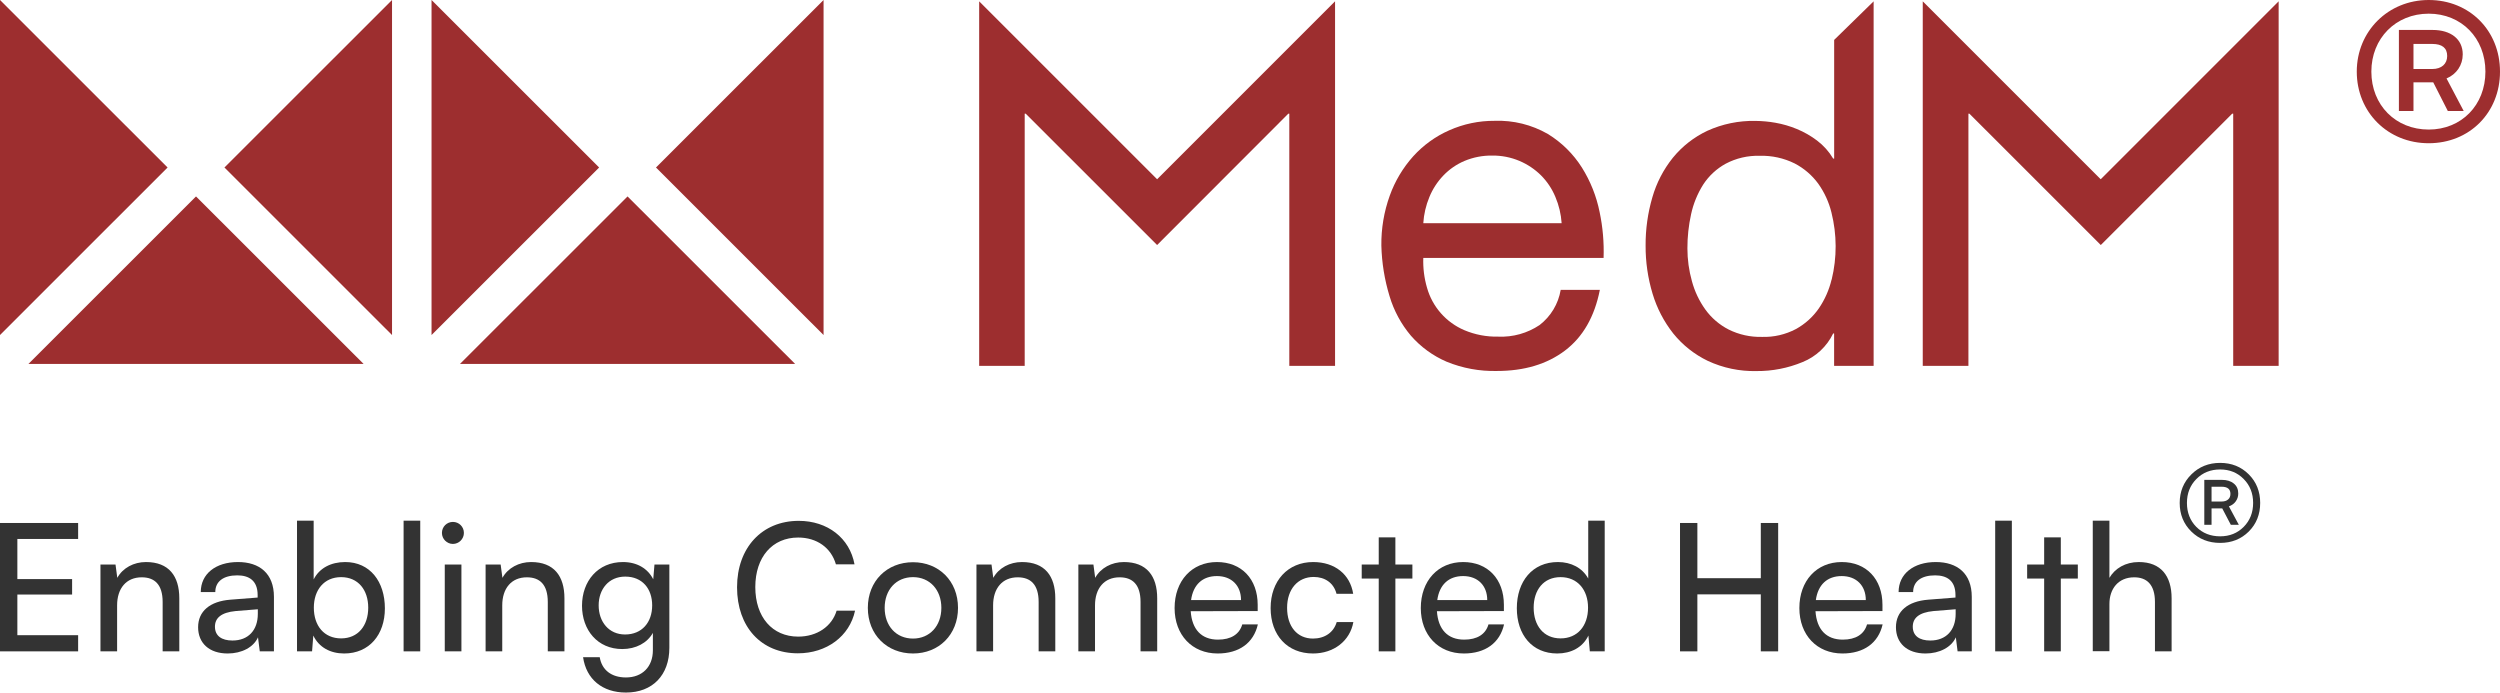 <svg width="3840" height="1064" viewBox="0 0 3840 1064" fill="none" xmlns="http://www.w3.org/2000/svg">
<path d="M2817.27 61.309V243.585H2815.75C2809.39 232.877 2801.02 223.5 2791.1 215.968C2781.54 208.71 2771.07 202.722 2759.97 198.154C2749.37 193.756 2738.33 190.537 2727.03 188.557C2716.89 186.756 2706.61 185.809 2696.31 185.726C2670.86 185.189 2645.61 190.38 2622.44 200.916C2601.92 210.596 2583.82 224.751 2569.49 242.343C2555.05 260.323 2544.35 281.002 2538 303.17C2530.98 327.21 2527.5 352.142 2527.65 377.186C2527.51 402.23 2531.12 427.154 2538.35 451.132C2545 473.35 2555.8 494.107 2570.18 512.305C2584.51 530.04 2602.59 544.377 2623.13 554.284C2646.52 565.179 2672.1 570.542 2697.9 569.957C2722.2 570.164 2746.29 565.468 2768.73 556.148C2789.35 547.869 2806.12 532.181 2815.75 512.167H2817.2V562.017H2877.89V2.069L2817.27 61.309ZM2813.33 429.314C2809.56 445.218 2802.89 460.291 2793.66 473.778C2784.57 486.889 2772.56 497.714 2758.59 505.4C2742.53 513.891 2724.54 518.055 2706.39 517.483C2688.67 517.933 2671.11 514.045 2655.23 506.16C2641.06 498.911 2628.8 488.406 2619.47 475.504C2609.99 462.306 2602.97 447.499 2598.76 431.799C2594.18 415.46 2591.86 398.572 2591.86 381.604C2591.81 363.913 2593.71 346.27 2597.52 328.993C2601.02 312.829 2607.33 297.406 2616.16 283.424C2624.86 270.087 2636.71 259.106 2650.68 251.456C2666.75 242.951 2684.76 238.764 2702.94 239.305C2721.51 238.77 2739.93 242.8 2756.58 251.042C2770.86 258.457 2783.24 269.065 2792.76 282.043C2802.32 295.434 2809.23 310.525 2813.13 326.507C2821.57 360.242 2821.69 395.523 2813.47 429.314H2813.33Z" fill="#9D2E2F"/>
<path d="M1777.33 275.346L2050.65 2V561.948H1980.37V174.61H1978.85L1777.33 376.357L1575.52 174.61H1573.94V562.017H1504V2.069L1777.33 275.346Z" fill="#9D2E2F"/>
<path d="M3226.67 275.346L3500 2V561.948H3430.2V174.61H3428.61L3226.81 376.357L3025.01 174.61H3023.49V562.017H2953.35V2.069L3226.67 275.346Z" fill="#9D2E2F"/>
<path d="M2389.02 302.342C2383.87 289.953 2376.34 278.693 2366.86 269.201C2357.37 259.846 2346.19 252.373 2333.92 247.175C2320.69 241.589 2306.45 238.792 2292.09 238.959C2277.47 238.747 2262.97 241.544 2249.49 247.175C2237.23 252.357 2226.17 259.994 2216.97 269.615C2207.81 279.198 2200.52 290.416 2195.5 302.687C2190.2 315.477 2187.05 329.054 2186.18 342.871H2398.68C2397.76 328.913 2394.5 315.211 2389.02 302.342V302.342ZM2403.72 538.542C2376.11 559.393 2341.27 569.818 2299.2 569.818C2272.76 570.453 2246.48 565.611 2222.01 555.595C2201.02 546.57 2182.31 532.957 2167.26 515.757C2152.2 497.949 2140.99 477.215 2134.33 454.86C2126.66 429.7 2122.44 403.618 2121.77 377.324C2121.44 351.142 2125.81 325.114 2134.68 300.478C2142.68 278.17 2154.95 257.629 2170.78 239.995C2186.19 222.986 2205.01 209.412 2226.02 200.156C2247.93 190.388 2271.68 185.421 2295.68 185.588C2324.33 184.518 2352.7 191.529 2377.56 205.818C2398.71 218.771 2416.59 236.418 2429.82 257.394C2442.95 278.343 2452.17 301.504 2457.02 325.748C2461.89 348.89 2463.93 372.538 2463.1 396.173H2186.18C2185.63 411.662 2187.56 427.141 2191.91 442.018C2195.98 456.458 2203.23 469.802 2213.14 481.069C2223.04 492.336 2235.35 501.24 2249.14 507.127C2265.64 514.095 2283.43 517.484 2301.34 517.069C2323.81 518.05 2346.02 511.834 2364.72 499.325C2382 486.068 2393.62 466.749 2397.23 445.263H2457.37C2449.22 486.551 2431.34 517.644 2403.72 538.542Z" fill="#9D2E2F"/>
<path d="M344.746 257.283L602.157 514.611V0L344.746 257.283Z" fill="#9D2E2F"/>
<path d="M301.078 301.717L43.668 559H558.489L301.078 301.717Z" fill="#9D2E2F"/>
<path d="M0 0V514.611L257.41 257.283L0 0Z" fill="#9D2E2F"/>
<path d="M1007.59 257.283L1265 514.611V0L1007.59 257.283Z" fill="#9D2E2F"/>
<path d="M963.924 301.717L706.514 559H1221.33L963.924 301.717Z" fill="#9D2E2F"/>
<path d="M662.846 0V514.611L920.256 257.283L662.846 0Z" fill="#9D2E2F"/>
<path d="M3730.5 220C3667.78 220 3620 172.5 3620 110C3620 48 3668.28 0 3730.5 0C3793.21 0 3840 47 3840 110C3840 173 3793.21 220 3730.5 220ZM3730.5 199C3780.77 199 3817.6 161.5 3817.6 110C3817.6 58.5 3780.77 21 3730.5 21C3679.73 21 3642.4 59 3642.4 110C3642.4 161.5 3679.73 199 3730.5 199ZM3707.1 170.5H3684.71V46H3736.47C3764.34 46 3782.76 60 3782.76 83.5C3782.76 100 3773.3 114 3757.87 120.5L3784.25 170.5H3759.86L3737.47 126.5H3707.1V170.5ZM3758.87 86C3758.87 73.5 3750.9 67.5 3735.97 67.5H3707.1V106H3735.97C3750.41 106 3758.87 98 3758.87 86Z" fill="#9D2E2F"/>
<path d="M120.011 1000.48V975.661H26.669V913.207H110.759V889.479H26.669V827.843H120.011V803.297H0V1000.48H120.011Z" fill="#333333"/>
<path d="M179.883 1000.48V929.843C179.883 903.934 193.762 886.752 217.71 886.752C237.304 886.752 249.822 897.661 249.822 924.661V1000.48H275.402V918.934C275.402 884.843 259.346 863.297 224.241 863.297C205.464 863.297 188.591 872.297 180.155 887.57L177.434 867.116H154.302V1000.48H179.883Z" fill="#333333"/>
<path d="M349.748 1003.75C371.247 1003.75 389.48 994.207 396.283 978.934L399.005 1000.48H420.775V916.752C420.775 880.752 398.46 863.297 365.532 863.297C331.243 863.297 308.384 881.57 308.384 909.388H330.699C330.699 893.297 342.945 883.752 364.444 883.752C382.404 883.752 395.739 891.661 395.739 914.025V917.843L353.83 921.116C322.535 923.57 304.302 938.843 304.302 963.388C304.302 987.661 321.174 1003.75 349.748 1003.75ZM357.096 983.843C340.496 983.843 330.155 976.752 330.155 962.57C330.155 949.479 339.407 940.752 361.994 938.57L396.011 935.843V942.934C396.011 968.025 381.316 983.843 357.096 983.843Z" fill="#333333"/>
<path d="M479.333 1000.48L481.238 976.207C489.947 994.479 507.635 1003.75 528.59 1003.75C567.233 1003.75 591.181 974.843 591.181 934.479C591.181 893.297 568.321 863.297 530.222 863.297C508.452 863.297 490.491 872.57 481.783 890.025V799.752H456.202V1000.48H479.333ZM482.055 933.388C482.055 906.116 497.838 886.479 523.963 886.479C550.088 886.479 565.6 906.116 565.6 933.388C565.6 960.934 550.088 980.57 523.963 980.57C497.838 980.57 482.055 961.207 482.055 933.388Z" fill="#333333"/>
<path d="M645.501 1000.48V799.752H619.921V1000.48H645.501Z" fill="#333333"/>
<path d="M695.676 835.479C704.929 835.479 712.548 827.843 712.548 818.57C712.548 809.025 704.929 801.661 695.676 801.661C686.424 801.661 678.804 809.025 678.804 818.57C678.804 827.843 686.424 835.479 695.676 835.479ZM683.158 1000.48H708.739V867.116H683.158V1000.48Z" fill="#333333"/>
<path d="M771.457 1000.48V929.843C771.457 903.934 785.336 886.752 809.284 886.752C828.878 886.752 841.396 897.661 841.396 924.661V1000.48H866.976V918.934C866.976 884.843 850.92 863.297 815.815 863.297C797.038 863.297 780.165 872.297 771.729 887.57L769.008 867.116H745.876V1000.48H771.457Z" fill="#333333"/>
<path d="M893.971 930.388C893.971 967.752 917.919 996.934 955.745 996.934C976.7 996.934 994.116 987.661 1002.82 972.116V998.843C1002.82 1024.21 986.497 1040.57 961.46 1040.57C939.145 1040.57 924.45 1029.12 921.184 1009.48H895.604C900.502 1043.3 925.266 1063.75 961.46 1063.75C1002.28 1063.75 1028.13 1037.02 1028.13 995.025V867.116H1005.27L1003.37 889.752C994.933 873.116 978.333 863.297 956.834 863.297C918.191 863.297 893.971 892.752 893.971 930.388ZM919.551 929.843C919.551 905.297 934.791 885.661 960.372 885.661C986.497 885.661 1001.74 904.207 1001.74 929.843C1001.74 956.025 985.952 974.57 960.1 974.57C935.063 974.57 919.551 954.934 919.551 929.843Z" fill="#333333"/>
<path d="M1225.46 1003.48C1269.81 1003.48 1304.92 977.297 1313.36 938.025H1285.05C1277.71 962.297 1254.85 977.843 1226 977.843C1186.27 977.843 1160.14 947.843 1160.14 901.752C1160.14 855.661 1186.27 825.661 1226 825.661C1254.57 825.661 1276.62 841.206 1283.97 866.843H1312.54C1305.19 826.479 1271.18 800.025 1226.82 800.025C1170.49 800.025 1132.11 841.206 1132.11 902.025C1132.11 963.116 1169.4 1003.48 1225.46 1003.48Z" fill="#333333"/>
<path d="M1332.99 933.661C1332.99 974.843 1362.38 1003.75 1402.39 1003.75C1442.12 1003.75 1471.51 974.843 1471.51 933.661C1471.51 892.479 1442.12 863.57 1402.39 863.57C1362.38 863.57 1332.99 892.479 1332.99 933.661ZM1358.85 933.661C1358.85 905.843 1376.54 886.479 1402.39 886.479C1427.97 886.479 1445.93 905.843 1445.93 933.661C1445.93 961.479 1427.97 980.843 1402.39 980.843C1376.54 980.843 1358.85 961.479 1358.85 933.661Z" fill="#333333"/>
<path d="M1525.41 1000.48V929.843C1525.41 903.934 1539.29 886.752 1563.23 886.752C1582.83 886.752 1595.35 897.661 1595.35 924.661V1000.48H1620.93V918.934C1620.93 884.843 1604.87 863.297 1569.77 863.297C1550.99 863.297 1534.12 872.297 1525.68 887.57L1522.96 867.116H1499.83V1000.48H1525.41Z" fill="#333333"/>
<path d="M1681.94 1000.48V929.843C1681.94 903.934 1695.82 886.752 1719.77 886.752C1739.36 886.752 1751.88 897.661 1751.88 924.661V1000.48H1777.46V918.934C1777.46 884.843 1761.4 863.297 1726.3 863.297C1707.52 863.297 1690.65 872.297 1682.21 887.57L1679.49 867.116H1656.36V1000.48H1681.94Z" fill="#333333"/>
<path d="M1870.31 1003.75C1903.24 1003.75 1925.55 987.661 1932.08 959.025H1908.14C1903.78 974.297 1890.72 982.479 1870.85 982.479C1845.54 982.479 1830.85 966.934 1828.94 938.843L1931.81 938.57V929.025C1931.81 889.479 1907.05 863.297 1869.22 863.297C1830.58 863.297 1804.18 892.207 1804.18 933.934C1804.18 975.388 1831.12 1003.75 1870.31 1003.75ZM1869.22 884.843C1891.81 884.843 1906.23 899.57 1906.23 921.661H1829.49C1832.75 898.207 1846.91 884.843 1869.22 884.843Z" fill="#333333"/>
<path d="M1951.68 933.934C1951.68 975.934 1977.53 1003.75 2016.72 1003.75C2048.83 1003.75 2073.59 984.388 2078.76 955.479H2053.18C2048.56 971.297 2034.95 980.843 2016.72 980.843C1992.5 980.843 1976.98 962.297 1976.98 933.661C1976.98 904.752 1993.58 886.207 2017.8 886.207C2034.95 886.207 2048.56 895.207 2052.91 912.116H2078.49C2073.86 882.388 2050.46 863.297 2016.99 863.297C1978.07 863.297 1951.68 892.207 1951.68 933.934Z" fill="#333333"/>
<path d="M2143.31 1000.48V888.661H2169.43V867.116H2143.31V825.388H2117.73V867.116H2091.6V888.661H2117.73V1000.48H2143.31Z" fill="#333333"/>
<path d="M2248.48 1003.75C2281.41 1003.75 2303.72 987.661 2310.26 959.025H2286.31C2281.95 974.297 2268.89 982.479 2249.02 982.479C2223.72 982.479 2209.02 966.934 2207.12 938.843L2309.98 938.57V929.025C2309.98 889.479 2285.22 863.297 2247.39 863.297C2208.75 863.297 2182.35 892.207 2182.35 933.934C2182.35 975.388 2209.29 1003.75 2248.48 1003.75ZM2247.39 884.843C2269.98 884.843 2284.4 899.57 2284.4 921.661H2207.66C2210.93 898.207 2225.08 884.843 2247.39 884.843Z" fill="#333333"/>
<path d="M2391.89 1003.75C2413.12 1003.75 2431.08 994.479 2439.79 976.207L2441.97 1000.48H2464.83V799.752H2439.52V888.661C2430.54 872.297 2413.39 863.297 2392.98 863.297C2353.52 863.297 2329.85 893.297 2329.85 934.207C2329.85 974.843 2353.25 1003.75 2391.89 1003.75ZM2397.06 980.57C2370.94 980.57 2355.7 960.934 2355.7 933.388C2355.7 906.116 2370.94 886.479 2397.06 886.479C2423.19 886.479 2439.24 906.116 2439.24 933.388C2439.24 961.207 2423.19 980.57 2397.06 980.57Z" fill="#333333"/>
<path d="M2607.16 1000.48V912.934H2704.59V1000.48H2731.26V803.297H2704.59V888.116H2607.16V803.297H2580.5V1000.48H2607.16Z" fill="#333333"/>
<path d="M2829.96 1003.75C2862.88 1003.75 2885.2 987.661 2891.73 959.025H2867.78C2863.43 974.297 2850.37 982.479 2830.5 982.479C2805.19 982.479 2790.5 966.934 2788.59 938.843L2891.46 938.57V929.025C2891.46 889.479 2866.69 863.297 2828.87 863.297C2790.22 863.297 2763.83 892.207 2763.83 933.934C2763.83 975.388 2790.77 1003.75 2829.96 1003.75ZM2828.87 884.843C2851.45 884.843 2865.88 899.57 2865.88 921.661H2789.14C2792.4 898.207 2806.55 884.843 2828.87 884.843Z" fill="#333333"/>
<path d="M2957.62 1003.75C2979.12 1003.75 2997.35 994.207 3004.15 978.934L3006.87 1000.48H3028.64V916.752C3028.64 880.752 3006.33 863.297 2973.4 863.297C2939.11 863.297 2916.25 881.57 2916.25 909.388H2938.57C2938.57 893.297 2950.81 883.752 2972.31 883.752C2990.27 883.752 3003.61 891.661 3003.61 914.025V917.843L2961.7 921.116C2930.4 923.57 2912.17 938.843 2912.17 963.388C2912.17 987.661 2929.04 1003.75 2957.62 1003.75ZM2964.96 983.843C2948.36 983.843 2938.02 976.752 2938.02 962.57C2938.02 949.479 2947.28 940.752 2969.86 938.57L3003.88 935.843V942.934C3003.88 968.025 2989.18 983.843 2964.96 983.843Z" fill="#333333"/>
<path d="M3090.2 1000.48V799.752H3064.61V1000.48H3090.2Z" fill="#333333"/>
<path d="M3165.41 1000.48V888.661H3191.53V867.116H3165.41V825.388H3139.83V867.116H3113.7V888.661H3139.83V1000.48H3165.41Z" fill="#333333"/>
<path d="M3240.07 1000.21V927.661C3240.07 904.752 3253.4 886.752 3278.17 886.752C3297.22 886.752 3310.01 897.661 3310.01 924.661V1000.48H3335.59V918.934C3335.59 884.843 3319.26 863.297 3285.24 863.297C3264.56 863.297 3248.51 873.116 3240.07 887.57V799.752H3214.49V1000.21H3240.07Z" fill="#333333"/>
<path d="M3410.12 833.9C3392.45 833.9 3377.65 828.041 3365.74 816.322C3353.92 804.604 3348.01 790.004 3348.01 772.523C3348.01 755.141 3353.97 740.541 3365.88 728.725C3377.8 716.908 3392.54 711 3410.12 711C3427.7 711 3442.35 716.859 3454.07 728.578C3465.79 740.297 3471.64 754.945 3471.64 772.523C3471.64 790.102 3465.79 804.75 3454.07 816.469C3442.35 828.09 3427.7 833.9 3410.12 833.9ZM3410.12 823.793C3424.67 823.793 3436.73 818.959 3446.3 809.291C3455.97 799.525 3460.8 787.27 3460.8 772.523C3460.8 757.777 3455.97 745.521 3446.3 735.756C3436.73 725.99 3424.67 721.107 3410.12 721.107C3395.47 721.107 3383.31 725.99 3373.65 735.756C3363.98 745.521 3359.14 757.777 3359.14 772.523C3359.14 787.27 3363.93 799.525 3373.5 809.291C3383.17 818.959 3395.38 823.793 3410.12 823.793ZM3396.94 806.068H3385.8V737.074H3412.76C3420.38 737.074 3426.48 738.93 3431.07 742.641C3435.66 746.352 3437.95 751.479 3437.95 758.021C3437.95 762.514 3436.68 766.518 3434.14 770.033C3431.7 773.549 3428.19 776.137 3423.6 777.797L3438.83 806.068H3426.53L3413.34 780.873H3396.94V806.068ZM3425.94 758.607C3425.94 751.283 3421.45 747.621 3412.46 747.621H3396.94V770.326H3412.46C3416.66 770.326 3419.94 769.301 3422.28 767.25C3424.72 765.199 3425.94 762.318 3425.94 758.607Z" fill="#333333"/>
</svg>
